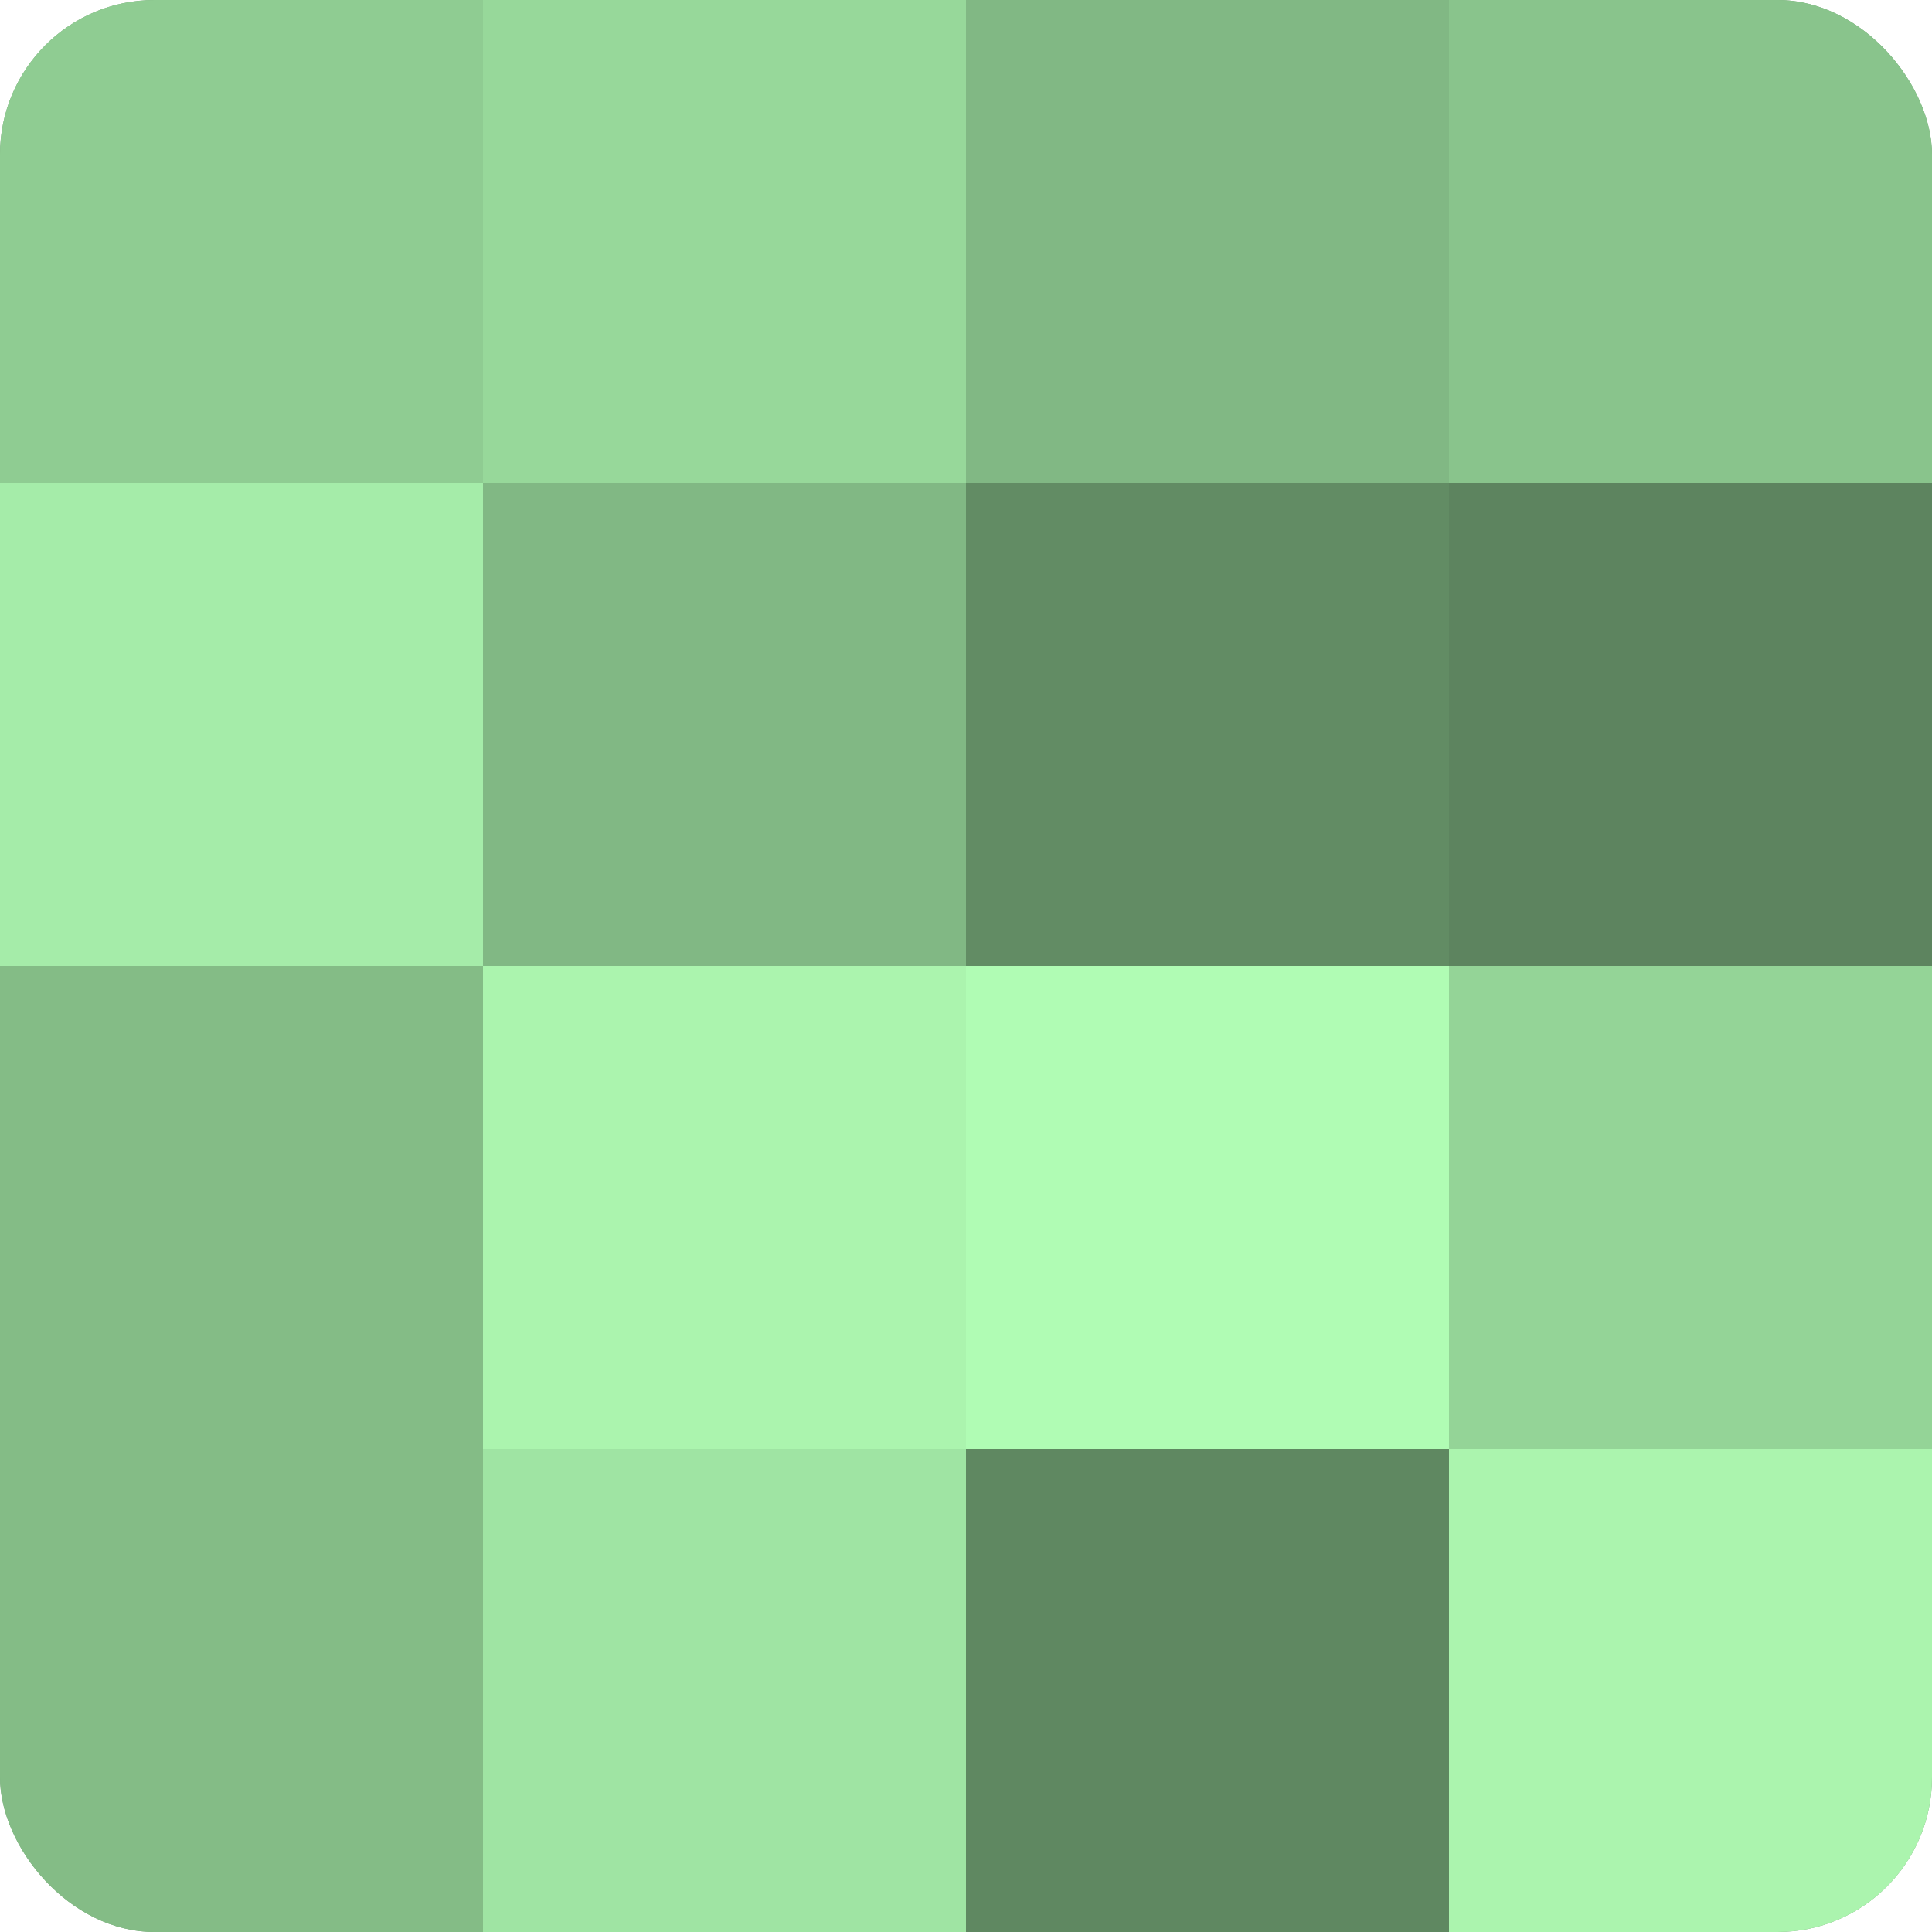 <?xml version="1.0" encoding="UTF-8"?>
<svg xmlns="http://www.w3.org/2000/svg" width="80" height="80" viewBox="0 0 100 100" preserveAspectRatio="xMidYMid meet"><defs><clipPath id="c" width="100" height="100"><rect width="100" height="100" rx="8" ry="8"/></clipPath></defs><g clip-path="url(#c)"><rect width="100" height="100" fill="#70a072"/><rect width="25" height="25" fill="#8fcc92"/><rect y="25" width="25" height="25" fill="#a5eca9"/><rect y="50" width="25" height="25" fill="#84bc86"/><rect y="75" width="25" height="25" fill="#84bc86"/><rect x="25" width="25" height="25" fill="#97d89a"/><rect x="25" y="25" width="25" height="25" fill="#81b884"/><rect x="25" y="50" width="25" height="25" fill="#abf4ae"/><rect x="25" y="75" width="25" height="25" fill="#9fe4a3"/><rect x="50" width="25" height="25" fill="#81b884"/><rect x="50" y="25" width="25" height="25" fill="#628c64"/><rect x="50" y="50" width="25" height="25" fill="#b0fcb4"/><rect x="50" y="75" width="25" height="25" fill="#5f8861"/><rect x="75" width="25" height="25" fill="#89c48c"/><rect x="75" y="25" width="25" height="25" fill="#5d845f"/><rect x="75" y="50" width="25" height="25" fill="#94d497"/><rect x="75" y="75" width="25" height="25" fill="#abf4ae"/></g></svg>
